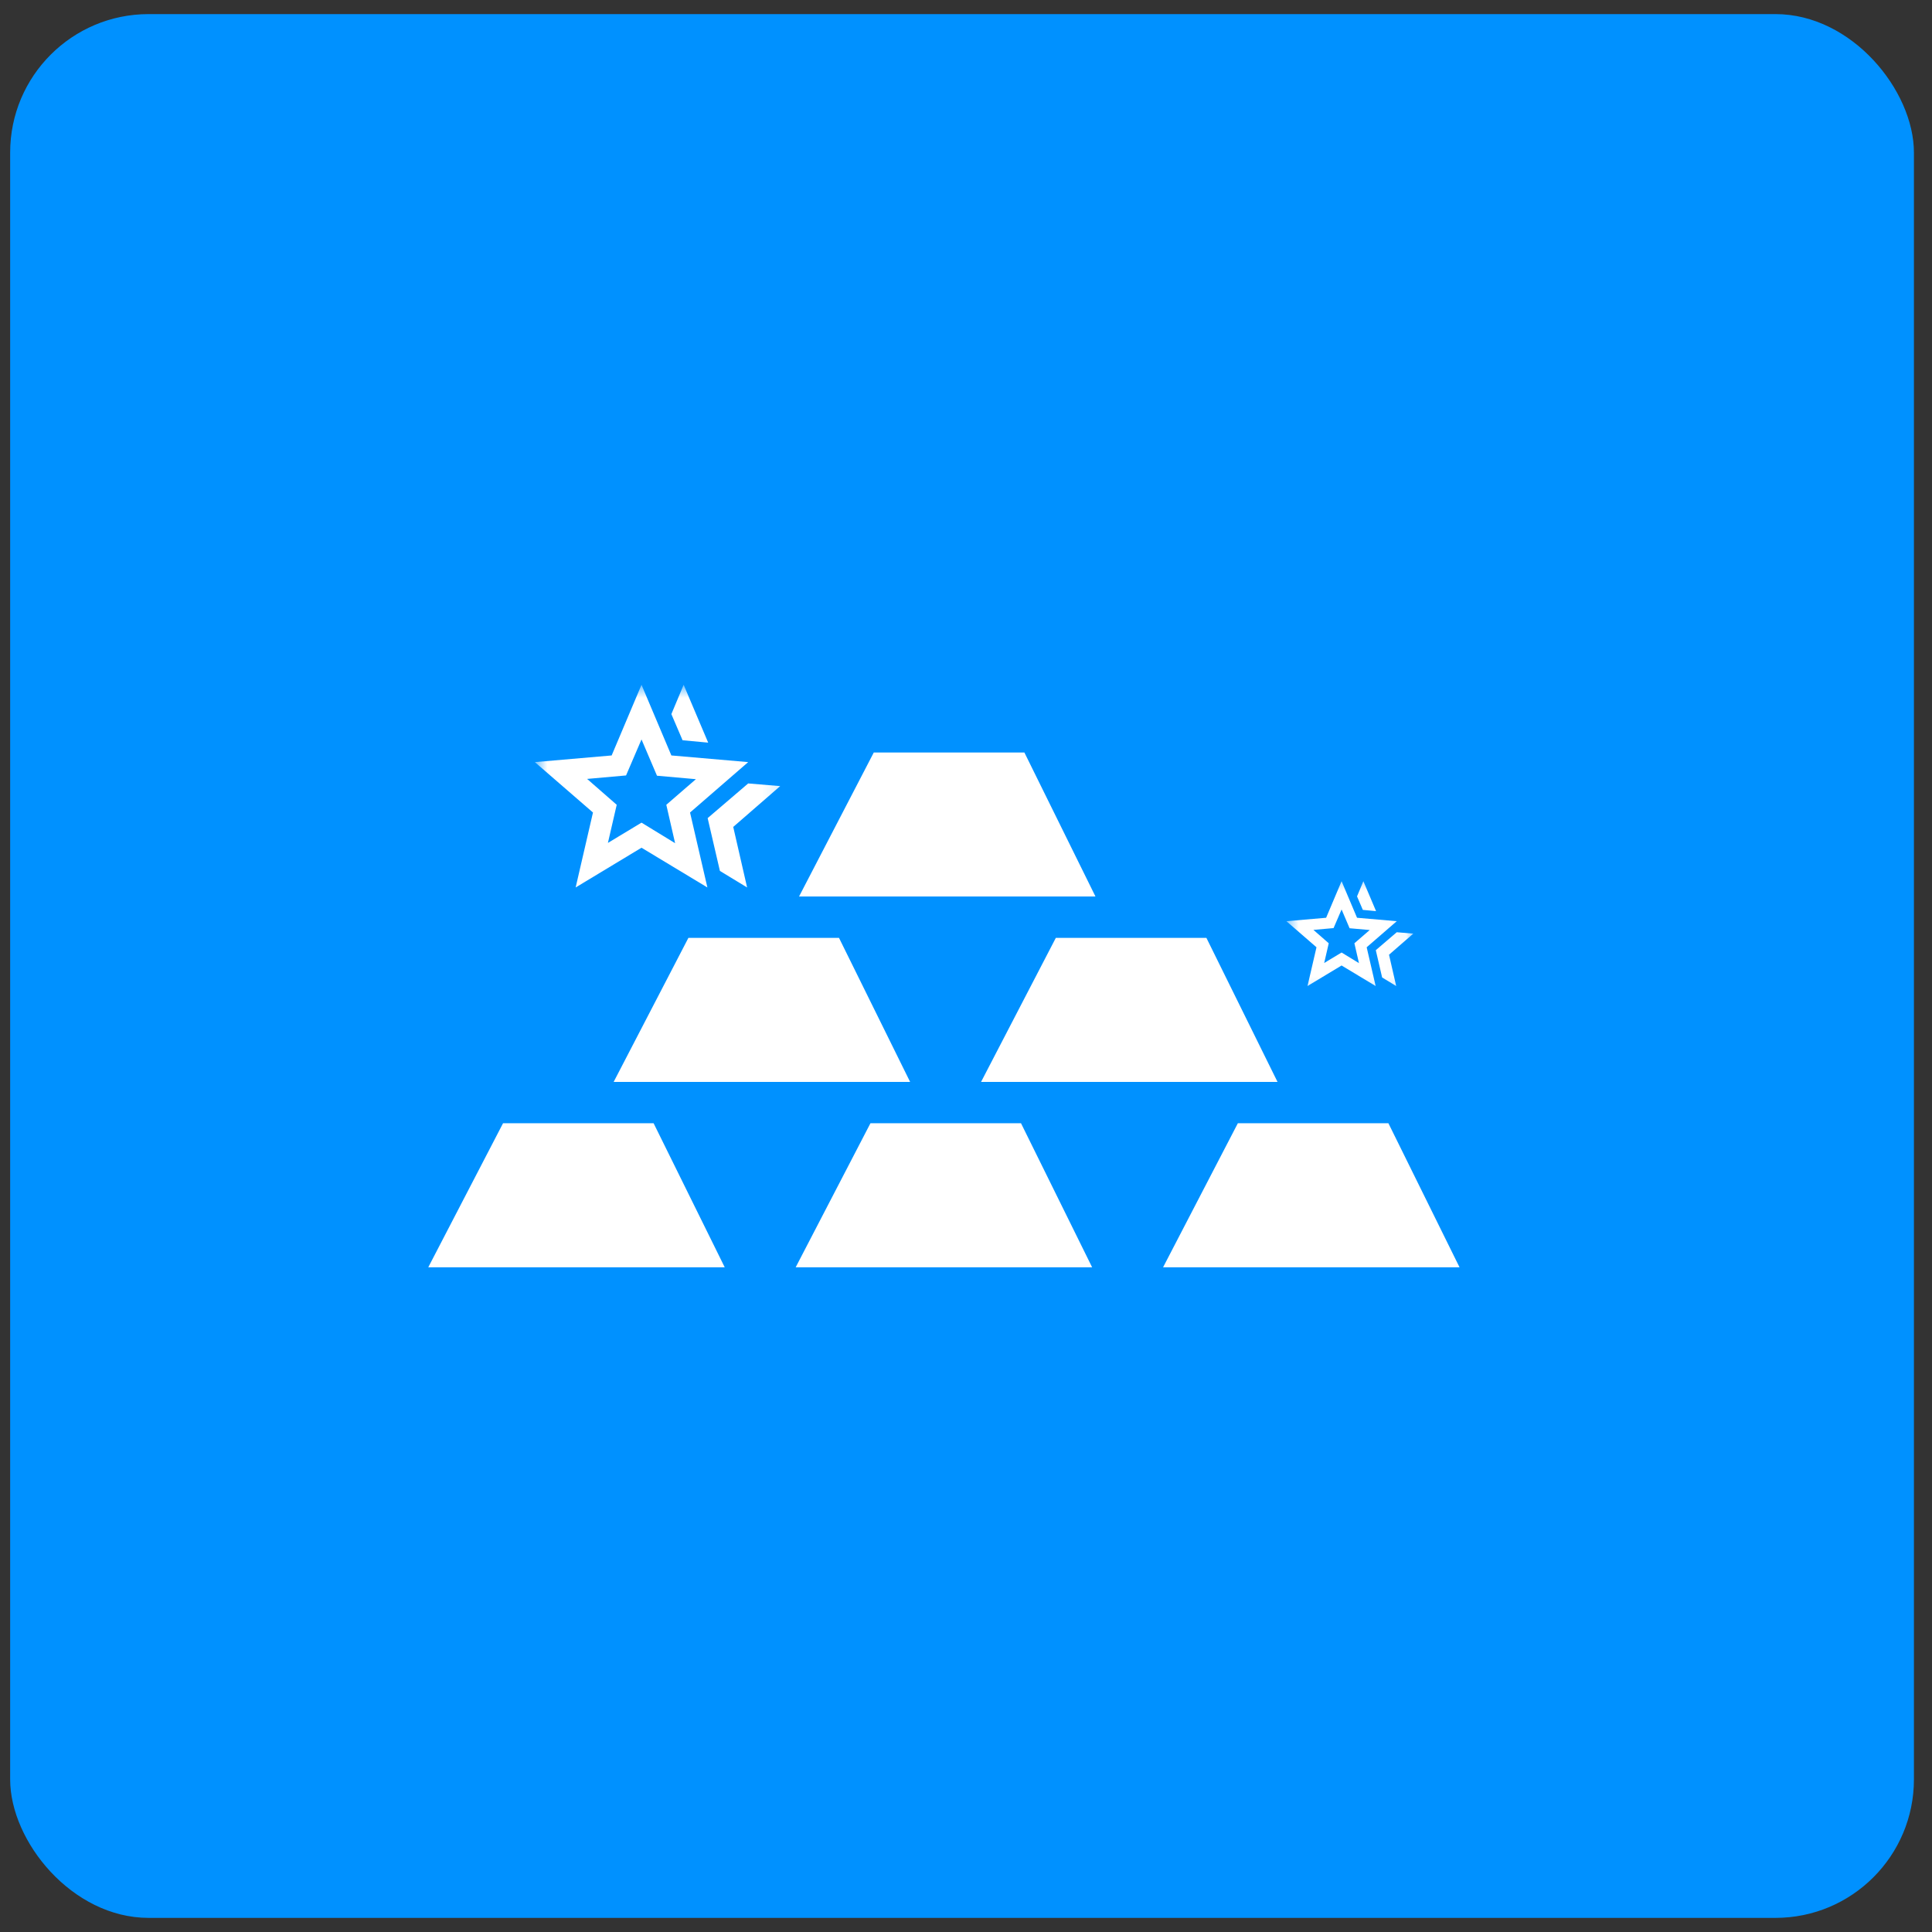 <svg width="90" height="90" viewBox="0 0 90 90" fill="none" xmlns="http://www.w3.org/2000/svg">
<rect x="0" y="0" width="90" height="90" fill="#333333" stroke="none"/>
<rect x="0.473" y="0.657" width="88.685" height="88.685" rx="6.45" fill="#0091FF"/>
<path d="M53.727 59.311L57.496 52.05H64.849L68.434 59.311H53.727Z" fill="white" stroke="url(#paint0_linear_114_2916)" stroke-width="0.551" stroke-linejoin="round"/>
<path d="M36.612 59.311L40.381 52.05H47.734L51.319 59.311H36.612Z" fill="white" stroke="url(#paint1_linear_114_2916)" stroke-width="0.551" stroke-linejoin="round"/>
<path d="M19.497 59.311L23.266 52.05H30.619L34.204 59.311H19.497Z" fill="white" stroke="url(#paint2_linear_114_2916)" stroke-width="0.551" stroke-linejoin="round"/>
<path d="M45.248 50.675L49.017 43.414H56.37L59.955 50.675H45.248Z" fill="white" stroke="url(#paint3_linear_114_2916)" stroke-width="0.551" stroke-linejoin="round"/>
<path d="M36.769 42.039L40.537 34.778H47.891L51.475 42.039H36.769Z" fill="white" stroke="url(#paint4_linear_114_2916)" stroke-width="0.551" stroke-linejoin="round"/>
<path d="M28.133 50.675L31.901 43.414H39.255L42.84 50.675H28.133Z" fill="white" stroke="url(#paint5_linear_114_2916)" stroke-width="0.551" stroke-linejoin="round"/>
<mask id="mask0_114_2916" style="mask-type:alpha" maskUnits="userSpaceOnUse" x="59" y="40" width="7" height="7">
<rect x="59.798" y="40.536" width="6.168" height="6.168" fill="#D9D9D9"/>
</mask>
<g mask="url(#mask0_114_2916)">
<path d="M64.09 44.263L65.066 43.427L65.837 43.492L64.706 44.475L65.04 45.933L64.385 45.535L64.09 44.263ZM63.486 42.386L63.216 41.757L63.511 41.05L64.102 42.444L63.486 42.386ZM61.686 44.86L62.496 44.372L63.306 44.867L63.093 43.941L63.807 43.324L62.869 43.241L62.496 42.367L62.123 43.234L61.185 43.318L61.898 43.941L61.686 44.86ZM60.909 45.933L61.327 44.128L59.926 42.913L61.776 42.753L62.496 41.05L63.216 42.753L65.066 42.913L63.665 44.128L64.083 45.933L62.496 44.976L60.909 45.933Z" fill="white"/>
</g>
<mask id="mask1_114_2916" style="mask-type:alpha" maskUnits="userSpaceOnUse" x="24" y="31" width="13" height="13">
<rect x="24.915" y="31.9" width="11.926" height="11.926" fill="#D9D9D9"/>
</mask>
<g mask="url(#mask1_114_2916)">
<path d="M32.965 38.111L34.853 36.496L36.344 36.62L34.157 38.521L34.803 41.341L33.536 40.571L32.965 38.111ZM31.797 34.484L31.275 33.266L31.847 31.9L32.99 34.595L31.797 34.484ZM28.319 39.266L29.884 38.322L31.449 39.279L31.039 37.49L32.418 36.297L30.605 36.136L29.884 34.446L29.164 36.123L27.35 36.285L28.729 37.49L28.319 39.266ZM26.816 41.341L27.623 37.85L24.915 35.502L28.493 35.192L29.884 31.9L31.275 35.192L34.853 35.502L32.145 37.85L32.953 41.341L29.884 39.49L26.816 41.341Z" fill="white"/>
</g>
<defs>
<linearGradient id="paint0_linear_114_2916" x1="53.727" y1="55.681" x2="68.434" y2="55.681" gradientUnits="userSpaceOnUse">
<stop stop-color="#0091FF"/>
<stop offset="1" stop-color="#0091FF"/>
</linearGradient>
<linearGradient id="paint1_linear_114_2916" x1="36.612" y1="55.681" x2="51.319" y2="55.681" gradientUnits="userSpaceOnUse">
<stop stop-color="#0091FF"/>
<stop offset="1" stop-color="#0091FF"/>
</linearGradient>
<linearGradient id="paint2_linear_114_2916" x1="19.497" y1="55.681" x2="34.204" y2="55.681" gradientUnits="userSpaceOnUse">
<stop stop-color="#0091FF"/>
<stop offset="1" stop-color="#0091FF"/>
</linearGradient>
<linearGradient id="paint3_linear_114_2916" x1="45.248" y1="47.045" x2="59.955" y2="47.045" gradientUnits="userSpaceOnUse">
<stop stop-color="#0091FF"/>
<stop offset="1" stop-color="#0091FF"/>
</linearGradient>
<linearGradient id="paint4_linear_114_2916" x1="36.769" y1="38.409" x2="51.475" y2="38.409" gradientUnits="userSpaceOnUse">
<stop stop-color="#0091FF"/>
<stop offset="1" stop-color="#0091FF"/>
</linearGradient>
<linearGradient id="paint5_linear_114_2916" x1="28.133" y1="47.045" x2="42.84" y2="47.045" gradientUnits="userSpaceOnUse">
<stop stop-color="#0091FF"/>
<stop offset="1" stop-color="#0091FF"/>
</linearGradient>
</defs>
</svg>
